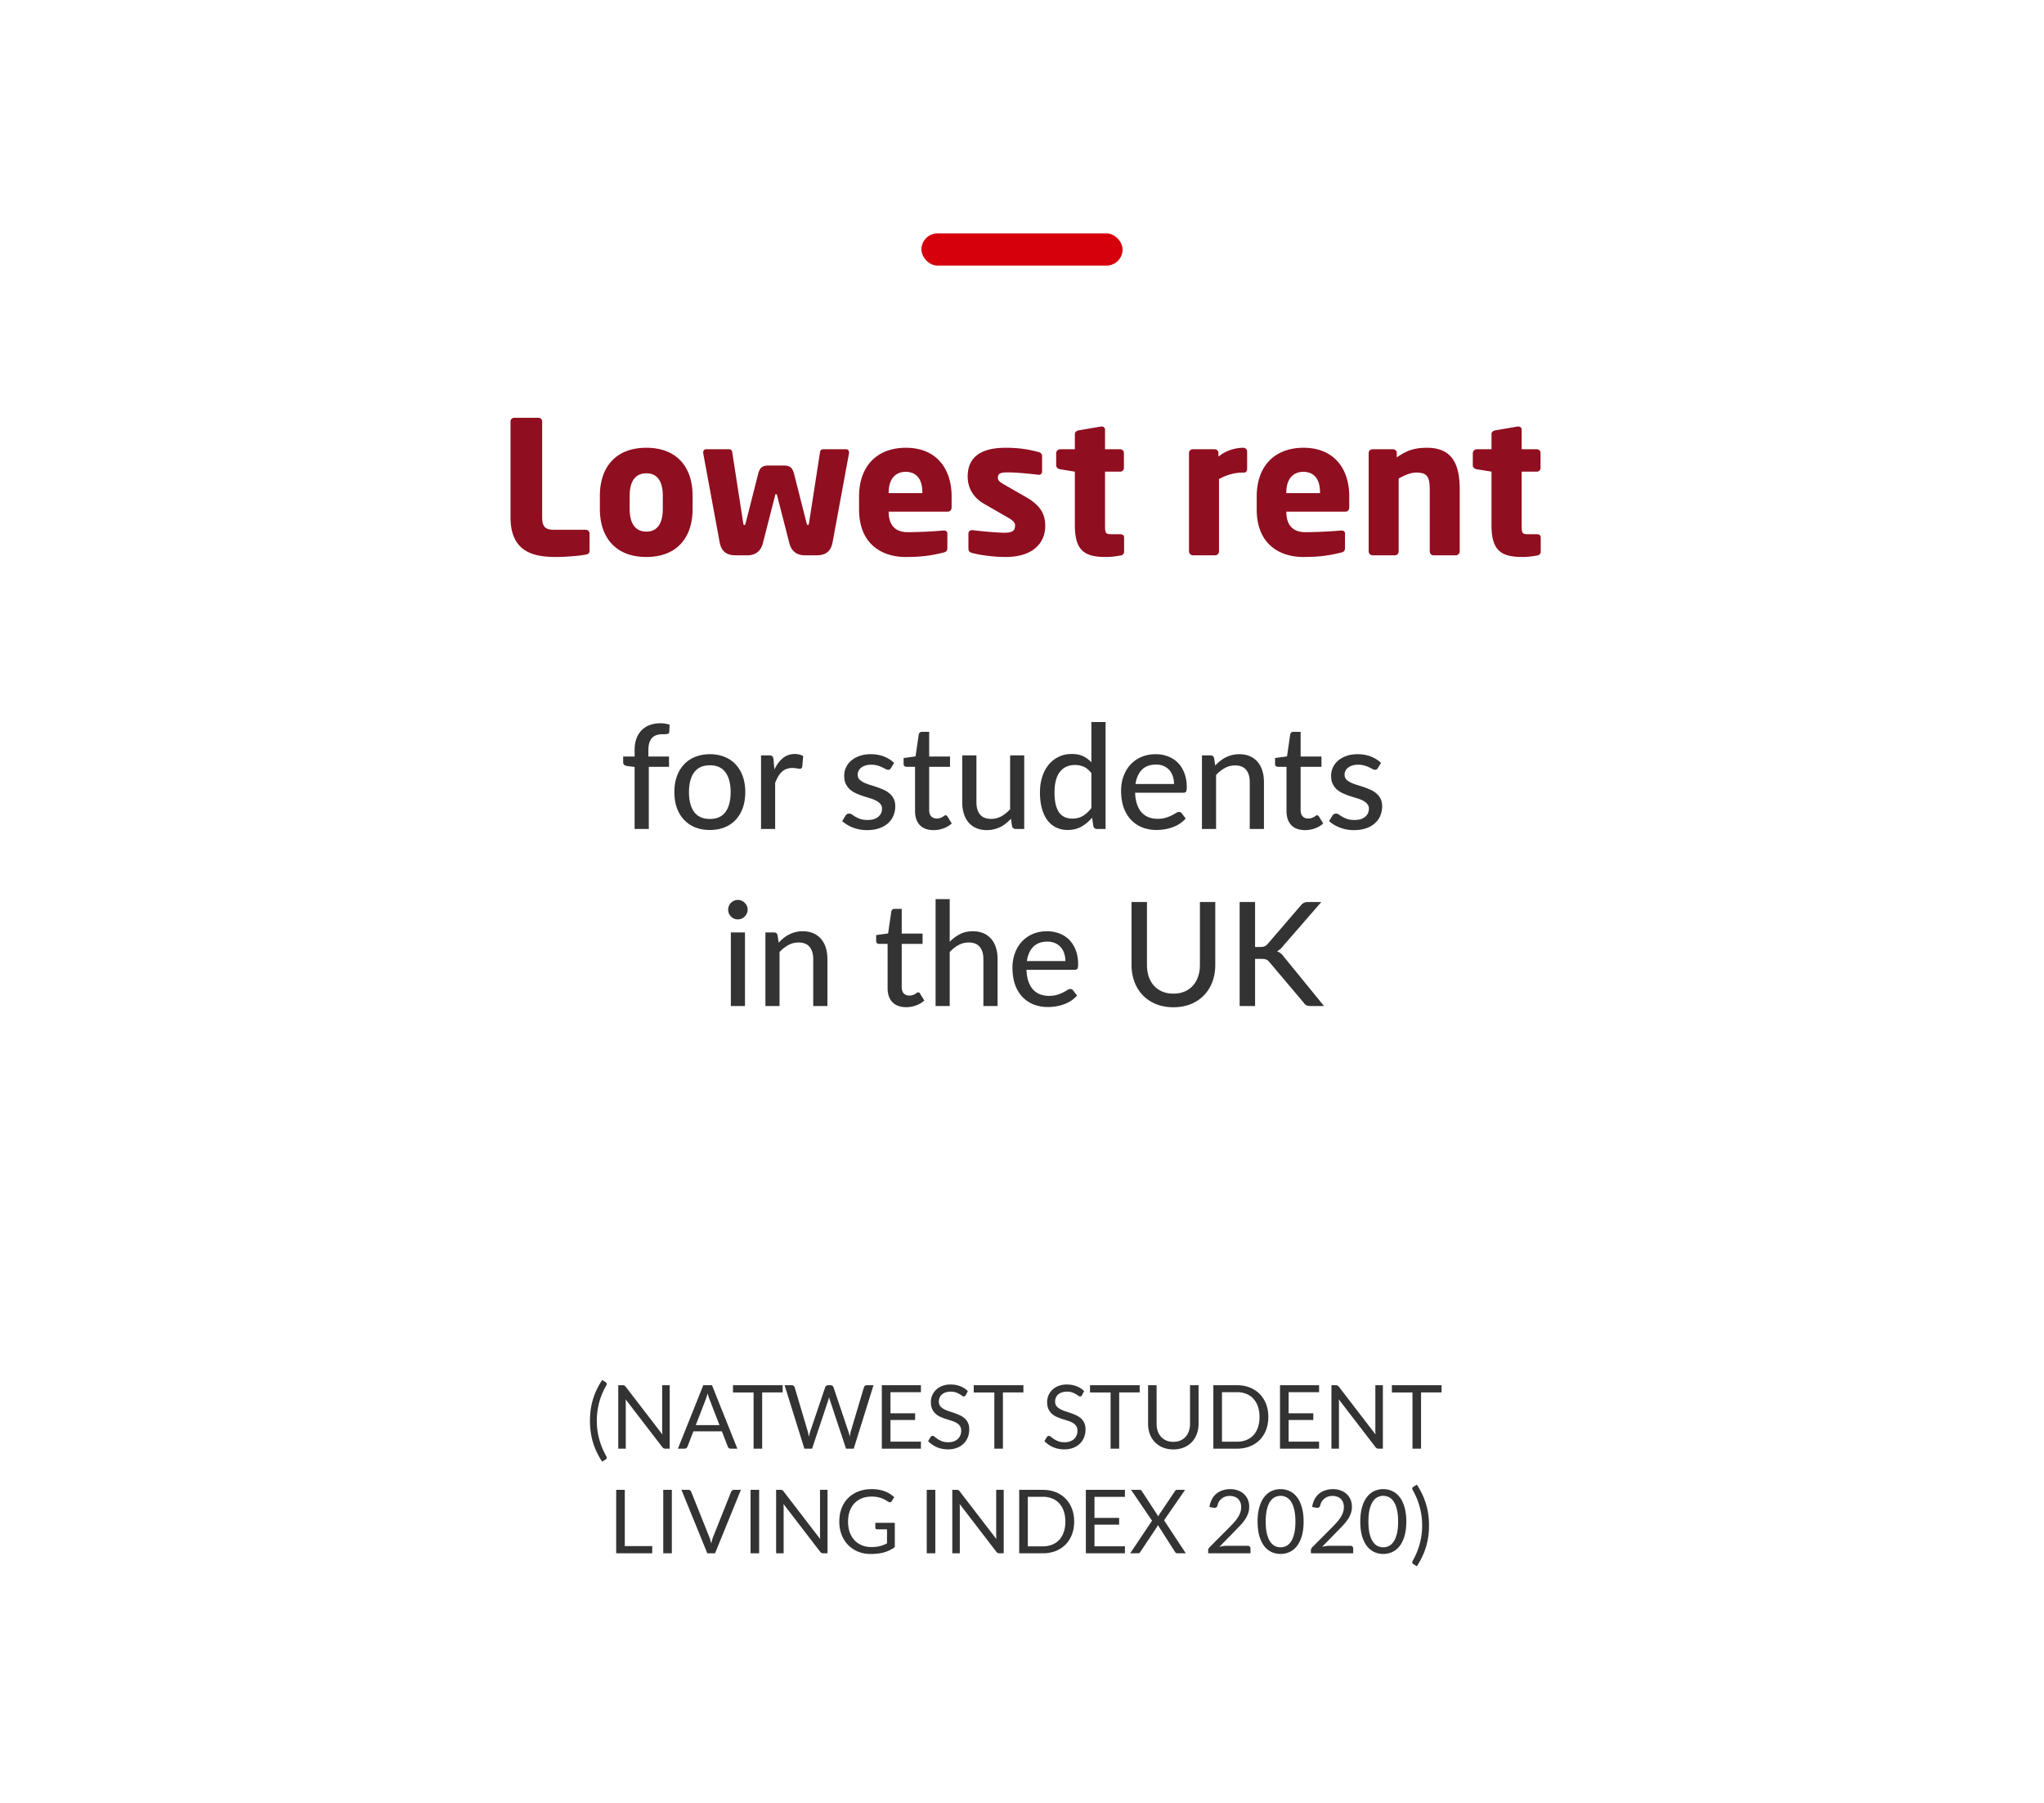 <svg xmlns="http://www.w3.org/2000/svg" width="254" height="224" fill="none"><rect width="25" height="4" x="114.5" y="29" fill="#D6000D" rx="2"/><path fill="#8F0E20" d="M73.26 68.425v-2.139a.461.461 0 0 0-.46-.46h-3.955c-1.081 0-1.472-.368-1.472-1.564V52.371a.461.461 0 0 0-.46-.46H63.9a.461.461 0 0 0-.46.46v11.891c0 4.186 2.645 4.945 5.612 4.945 1.219 0 2.99-.138 3.749-.299.322-.069.46-.184.46-.483Zm12.807-5.198v-1.61c0-3.657-2.024-5.98-5.75-5.98s-5.773 2.323-5.773 5.98v1.61c0 3.657 2.047 5.98 5.773 5.98 3.726 0 5.75-2.323 5.75-5.98Zm-3.703 0c0 1.863-.713 2.829-2.047 2.829s-2.07-.966-2.07-2.829v-1.61c0-1.863.736-2.806 2.07-2.806 1.334 0 2.047.943 2.047 2.806v1.61Zm23.143-7.015c0-.207-.138-.391-.345-.391h-2.783c-.276 0-.437.046-.483.391l-1.357 8.74c-.023.184-.092.299-.138.299-.069 0-.138-.092-.184-.299l-1.541-6.072c-.207-.805-.552-1.035-1.288-1.035h-1.886c-.736 0-1.081.23-1.288 1.035l-1.541 6.072c-.046.207-.115.299-.184.299-.046 0-.115-.115-.138-.299l-1.357-8.74c-.046-.345-.207-.391-.483-.391h-2.783c-.207 0-.345.184-.345.391v.092L89.43 67.39c.253 1.311 1.058 1.61 2.024 1.61h1.403c1.104 0 1.702-.598 1.932-1.472l1.54-6.003c.024-.115.047-.115.116-.115s.092 0 .115.115l1.54 6.003c.23.874.829 1.472 1.933 1.472h1.403c.966 0 1.771-.299 2.024-1.61l2.047-11.086v-.092Zm12.746 6.808v-1.334c0-3.473-1.909-6.049-5.681-6.049-3.657 0-5.819 2.346-5.819 6.049v1.61c0 4.439 2.99 5.911 5.773 5.911 2.001 0 3.243-.184 4.715-.552.391-.092.483-.253.483-.621v-1.748c0-.253-.184-.368-.437-.368h-.069a55.42 55.42 0 0 1-4.416.207c-1.817 0-2.369-1.196-2.369-2.507v-.046h7.337c.299 0 .483-.207.483-.552Zm-3.634-1.748h-4.186v-.092c0-1.679.851-2.553 2.116-2.553 1.288 0 2.07.851 2.07 2.553v.092Zm15.269 4.071c0-1.242-.414-2.438-2.323-3.542l-2.852-1.633c-.46-.276-.713-.46-.713-.805 0-.529.322-.667 1.219-.667 1.173 0 3.151.207 3.818.299h.069c.23 0 .391-.161.391-.437v-1.863c0-.276-.161-.46-.437-.529-1.173-.299-2.277-.529-4.094-.529-3.174 0-4.715 1.242-4.715 3.565 0 1.495.759 2.668 2.047 3.404l2.99 1.725c.644.368.851.621.851.966 0 .598-.253.897-1.357.897-.736 0-2.668-.161-3.91-.322h-.092a.423.423 0 0 0-.437.437v1.863c0 .276.161.46.437.529 1.173.322 2.921.506 4.186.506 3.358 0 4.922-1.702 4.922-3.864Zm9.799 3.22v-1.794c0-.253-.184-.391-.483-.391h-1.127c-.69 0-.759-.161-.759-1.081v-6.693h1.886c.253 0 .46-.207.46-.46v-1.863a.461.461 0 0 0-.46-.46h-1.886v-2.438c0-.23-.184-.391-.414-.391h-.069l-2.806.483c-.253.046-.46.207-.46.46v1.886h-1.84a.502.502 0 0 0-.483.483v1.518c0 .253.23.437.483.483l1.84.299v6.67c0 3.266 1.334 3.933 3.864 3.933.667 0 1.127-.069 1.817-.184.276-.046.437-.23.437-.46Zm15.288-10.281v-2.185a.461.461 0 0 0-.46-.46c-1.104 0-2.254.391-3.105 1.104v-.46a.461.461 0 0 0-.46-.46h-2.737a.461.461 0 0 0-.46.46v12.236c0 .253.23.483.483.483h2.783c.253 0 .46-.23.46-.483v-8.993c.851-.46 1.84-.805 2.967-.805h.184c.207 0 .345-.23.345-.437Zm12.692 4.738v-1.334c0-3.473-1.909-6.049-5.681-6.049-3.657 0-5.819 2.346-5.819 6.049v1.61c0 4.439 2.99 5.911 5.773 5.911 2.001 0 3.243-.184 4.715-.552.391-.092.483-.253.483-.621v-1.748c0-.253-.184-.368-.437-.368h-.069a55.42 55.42 0 0 1-4.416.207c-1.817 0-2.369-1.196-2.369-2.507v-.046h7.337c.299 0 .483-.207.483-.552Zm-3.634-1.748h-4.186v-.092c0-1.679.851-2.553 2.116-2.553 1.288 0 2.07.851 2.07 2.553v.092Zm17.362 7.245v-7.659c0-2.898-.736-5.221-4.071-5.221-1.472 0-2.484.299-3.749 1.196v-.552a.461.461 0 0 0-.46-.46h-2.576a.461.461 0 0 0-.46.46v12.236c0 .253.23.483.483.483h2.783c.253 0 .46-.23.46-.483v-9.062c.782-.414 1.495-.736 2.162-.736 1.403 0 1.702.529 1.702 2.139v7.659c0 .253.207.483.46.483h2.783c.253 0 .483-.23.483-.483Zm10.065.046v-1.794c0-.253-.184-.391-.483-.391h-1.127c-.69 0-.759-.161-.759-1.081v-6.693h1.886c.253 0 .46-.207.46-.46v-1.863a.461.461 0 0 0-.46-.46h-1.886v-2.438c0-.23-.184-.391-.414-.391h-.069l-2.806.483c-.253.046-.46.207-.46.46v1.886h-1.84a.502.502 0 0 0-.483.483v1.518c0 .253.23.437.483.483l1.84.299v6.67c0 3.266 1.334 3.933 3.864 3.933.667 0 1.127-.069 1.817-.184.276-.046.437-.23.437-.46Z"/><path fill="#333" d="M78.861 103v-7.704l-.954-.117a.892.892 0 0 1-.342-.144.381.381 0 0 1-.126-.306V94h1.422v-.828c0-.522.075-.987.225-1.395.15-.408.363-.753.64-1.035a2.7 2.7 0 0 1 1.007-.648c.396-.15.84-.225 1.332-.225.414 0 .795.06 1.143.18l-.036.882a.275.275 0 0 1-.072.18.413.413 0 0 1-.17.081c-.067.018-.15.03-.253.036h-.315c-.27 0-.516.033-.738.099a1.319 1.319 0 0 0-.567.333 1.53 1.53 0 0 0-.36.621c-.084.252-.126.567-.126.945V94h2.565v1.278h-2.51V103H78.86Zm9.359-9.288c.672 0 1.278.111 1.818.333a3.68 3.68 0 0 1 1.386.945c.384.408.678.903.882 1.485.204.576.306 1.224.306 1.944s-.102 1.371-.306 1.953a4.125 4.125 0 0 1-.882 1.485c-.378.408-.84.723-1.386.945-.54.216-1.146.324-1.818.324-.678 0-1.29-.108-1.836-.324a3.928 3.928 0 0 1-1.386-.945 4.23 4.23 0 0 1-.891-1.485c-.204-.582-.306-1.233-.306-1.953s.102-1.368.306-1.944a4.23 4.23 0 0 1 .89-1.485 3.777 3.777 0 0 1 1.387-.945c.546-.222 1.158-.333 1.836-.333Zm0 8.046c.864 0 1.509-.291 1.935-.873.426-.582.639-1.401.639-2.457 0-1.056-.213-1.875-.64-2.457-.425-.588-1.07-.882-1.934-.882-.876 0-1.53.294-1.962.882-.426.582-.64 1.401-.64 2.457 0 1.056.214 1.875.64 2.457.432.582 1.086.873 1.962.873Zm8.007-6.147c.294-.6.648-1.071 1.062-1.413.414-.342.912-.513 1.494-.513.198 0 .384.024.558.072.18.042.336.108.468.198l-.117 1.323c-.042.162-.141.243-.297.243-.084 0-.21-.015-.378-.045a2.574 2.574 0 0 0-.54-.054c-.282 0-.531.042-.747.126a1.699 1.699 0 0 0-.585.36 2.397 2.397 0 0 0-.45.585 5.62 5.62 0 0 0-.37.783V103h-1.754v-9.144h1.008c.192 0 .32.036.387.108.072.066.123.186.153.36l.108 1.287Zm14.493-.18a.542.542 0 0 1-.153.171.423.423 0 0 1-.207.045.687.687 0 0 1-.324-.099 5.385 5.385 0 0 0-.423-.216 3.895 3.895 0 0 0-.576-.216 2.798 2.798 0 0 0-.792-.099c-.252 0-.483.033-.693.099-.204.06-.378.147-.522.261a1.111 1.111 0 0 0-.45.882c0 .228.066.417.198.567.138.15.315.279.531.387.222.108.471.207.747.297.282.084.567.174.855.27.294.096.579.207.855.333.282.12.531.273.747.459.222.18.399.399.531.657.138.258.207.573.207.945 0 .426-.078.822-.234 1.188a2.53 2.53 0 0 1-.675.936c-.294.264-.66.471-1.098.621a4.63 4.63 0 0 1-1.503.225 4.73 4.73 0 0 1-1.746-.315 4.374 4.374 0 0 1-1.341-.801l.414-.675a.498.498 0 0 1 .468-.261c.114 0 .231.042.351.126.12.084.264.177.432.279.168.096.372.186.612.27.24.078.54.117.9.117.3 0 .561-.036.783-.108.222-.078.405-.18.549-.306.15-.132.261-.282.333-.45.072-.168.108-.345.108-.531a.863.863 0 0 0-.207-.594 1.636 1.636 0 0 0-.531-.414 4.122 4.122 0 0 0-.747-.297c-.282-.084-.57-.174-.864-.27a8.852 8.852 0 0 1-.864-.333 3.048 3.048 0 0 1-.756-.477 2.308 2.308 0 0 1-.531-.702c-.132-.276-.198-.612-.198-1.008 0-.354.072-.693.216-1.017a2.6 2.6 0 0 1 .639-.855 3.148 3.148 0 0 1 1.035-.585c.414-.15.885-.225 1.413-.225.606 0 1.152.096 1.638.288.492.192.912.456 1.26.792l-.387.639Zm5.293 7.713c-.738 0-1.308-.207-1.71-.621-.396-.414-.594-1.005-.594-1.773v-5.472h-1.062a.394.394 0 0 1-.261-.09c-.066-.066-.099-.162-.099-.288v-.711l1.485-.207.396-2.727a.413.413 0 0 1 .135-.234.407.407 0 0 1 .27-.09h.891V94h2.592v1.278h-2.592v5.355c0 .36.087.63.261.81.18.174.408.261.684.261.162 0 .3-.021.414-.063.12-.042.222-.087.306-.135a6.71 6.71 0 0 0 .216-.144.292.292 0 0 1 .162-.063c.06 0 .105.015.135.045a.39.39 0 0 1 .108.126l.522.846c-.288.264-.63.468-1.026.612a3.58 3.58 0 0 1-1.233.216Zm11.264-9.288V103h-1.053c-.24 0-.396-.117-.468-.351l-.126-.918c-.198.21-.405.402-.621.576a4.032 4.032 0 0 1-.693.45 3.79 3.79 0 0 1-.783.279 3.52 3.52 0 0 1-.891.108c-.504 0-.948-.084-1.332-.252a2.668 2.668 0 0 1-.954-.702 3.107 3.107 0 0 1-.585-1.098 4.759 4.759 0 0 1-.198-1.413v-5.823h1.764v5.823c0 .654.15 1.164.45 1.53.3.36.759.54 1.377.54.45 0 .87-.105 1.26-.315.39-.216.756-.51 1.098-.882v-6.696h1.755Zm8.345 2.214c-.288-.378-.6-.642-.936-.792a2.668 2.668 0 0 0-1.116-.225c-.804 0-1.428.291-1.872.873-.438.576-.657 1.419-.657 2.529 0 .582.048 1.08.144 1.494.102.408.246.744.432 1.008.192.258.426.45.702.576.276.12.588.18.936.18.51 0 .951-.114 1.323-.342.372-.228.72-.549 1.044-.963V96.07Zm1.764-6.354V103h-1.062c-.246 0-.399-.117-.459-.351l-.153-1.053c-.39.462-.834.834-1.332 1.116-.492.276-1.062.414-1.71.414a3.25 3.25 0 0 1-1.422-.306 3.013 3.013 0 0 1-1.08-.891c-.3-.396-.531-.885-.693-1.467-.162-.582-.243-1.251-.243-2.007 0-.678.09-1.308.27-1.89a4.52 4.52 0 0 1 .783-1.512 3.645 3.645 0 0 1 1.242-.999c.486-.246 1.035-.369 1.647-.369.552 0 1.02.09 1.404.27.39.18.738.435 1.044.765v-5.004h1.764Zm8.506 7.695a2.92 2.92 0 0 0-.153-.963 2.132 2.132 0 0 0-.432-.765 1.984 1.984 0 0 0-.702-.504 2.373 2.373 0 0 0-.954-.18c-.738 0-1.32.213-1.746.639-.42.426-.687 1.017-.801 1.773h4.788Zm1.449 4.284a3.559 3.559 0 0 1-.747.657c-.282.18-.582.327-.9.441a5.442 5.442 0 0 1-.99.252 6.288 6.288 0 0 1-.999.081 4.8 4.8 0 0 1-1.755-.315 4.025 4.025 0 0 1-1.395-.936 4.41 4.41 0 0 1-.918-1.53c-.216-.612-.324-1.314-.324-2.106 0-.636.099-1.227.297-1.773.198-.552.48-1.032.846-1.44a3.968 3.968 0 0 1 1.359-.963c.534-.234 1.134-.351 1.8-.351a4.13 4.13 0 0 1 1.539.279c.474.18.882.444 1.224.792.342.348.609.777.801 1.287.198.51.297 1.092.297 1.746 0 .27-.03.453-.09.549-.06.09-.171.135-.333.135h-5.994a4.99 4.99 0 0 0 .234 1.431c.138.402.327.738.567 1.008.246.27.537.471.873.603.336.132.711.198 1.125.198.39 0 .726-.045 1.008-.135.288-.09.534-.186.738-.288a5.98 5.98 0 0 0 .522-.297c.144-.09.27-.135.378-.135.144 0 .255.054.333.162l.504.648Zm3.668-6.57c.198-.21.405-.402.621-.576a3.792 3.792 0 0 1 1.467-.729c.282-.072.582-.108.9-.108.504 0 .945.084 1.323.252.384.168.705.405.963.711.258.3.453.663.585 1.089.132.426.198.897.198 1.413V103h-1.764v-5.823c0-.654-.15-1.161-.45-1.521-.3-.366-.759-.549-1.377-.549-.45 0-.873.108-1.269.324a4.16 4.16 0 0 0-1.089.864V103h-1.755v-9.144h1.053c.246 0 .399.117.459.351l.135.918Zm11.164 8.019c-.738 0-1.308-.207-1.71-.621-.396-.414-.594-1.005-.594-1.773v-5.472h-1.062a.394.394 0 0 1-.261-.09c-.066-.066-.099-.162-.099-.288v-.711l1.485-.207.396-2.727a.413.413 0 0 1 .135-.234.407.407 0 0 1 .27-.09h.891V94h2.592v1.278h-2.592v5.355c0 .36.087.63.261.81.18.174.408.261.684.261.162 0 .3-.021.414-.063.12-.042.222-.087.306-.135a6.71 6.71 0 0 0 .216-.144.292.292 0 0 1 .162-.063c.06 0 .105.015.135.045a.39.39 0 0 1 .108.126l.522.846c-.288.264-.63.468-1.026.612a3.58 3.58 0 0 1-1.233.216Zm9.051-7.713a.542.542 0 0 1-.153.171.423.423 0 0 1-.207.045.687.687 0 0 1-.324-.099 5.385 5.385 0 0 0-.423-.216 3.895 3.895 0 0 0-.576-.216 2.798 2.798 0 0 0-.792-.099c-.252 0-.483.033-.693.099-.204.06-.378.147-.522.261a1.111 1.111 0 0 0-.45.882c0 .228.066.417.198.567.138.15.315.279.531.387.222.108.471.207.747.297.282.084.567.174.855.27.294.096.579.207.855.333.282.12.531.273.747.459.222.18.399.399.531.657.138.258.207.573.207.945 0 .426-.078.822-.234 1.188a2.53 2.53 0 0 1-.675.936c-.294.264-.66.471-1.098.621a4.63 4.63 0 0 1-1.503.225 4.73 4.73 0 0 1-1.746-.315 4.374 4.374 0 0 1-1.341-.801l.414-.675a.498.498 0 0 1 .468-.261c.114 0 .231.042.351.126.12.084.264.177.432.279.168.096.372.186.612.27.24.078.54.117.9.117.3 0 .561-.036.783-.108.222-.078.405-.18.549-.306.15-.132.261-.282.333-.45.072-.168.108-.345.108-.531a.863.863 0 0 0-.207-.594 1.636 1.636 0 0 0-.531-.414 4.122 4.122 0 0 0-.747-.297c-.282-.084-.57-.174-.864-.27a8.852 8.852 0 0 1-.864-.333 3.048 3.048 0 0 1-.756-.477 2.308 2.308 0 0 1-.531-.702c-.132-.276-.198-.612-.198-1.008 0-.354.072-.693.216-1.017a2.6 2.6 0 0 1 .639-.855 3.148 3.148 0 0 1 1.035-.585c.414-.15.885-.225 1.413-.225.606 0 1.152.096 1.638.288.492.192.912.456 1.26.792l-.387.639Zm-78.65 20.425V125H90.82v-9.144h1.755Zm.334-2.826c0 .162-.033.318-.1.468a1.324 1.324 0 0 1-.27.387 1.256 1.256 0 0 1-.386.261 1.249 1.249 0 0 1-.927 0 1.417 1.417 0 0 1-.387-.261 1.417 1.417 0 0 1-.261-.387 1.249 1.249 0 0 1 0-.936c.066-.15.153-.279.26-.387.115-.114.244-.201.388-.261.144-.066.297-.099.459-.099.162 0 .318.033.468.099.15.06.279.147.387.261.114.108.204.237.27.387.066.144.099.3.099.468Zm3.855 4.095c.198-.21.405-.402.62-.576a3.792 3.792 0 0 1 1.468-.729c.282-.072.582-.108.9-.108.504 0 .945.084 1.323.252.384.168.705.405.963.711.258.3.453.663.585 1.089.132.426.198.897.198 1.413V125h-1.764v-5.823c0-.654-.15-1.161-.45-1.521-.3-.366-.76-.549-1.377-.549-.45 0-.873.108-1.27.324a4.16 4.16 0 0 0-1.088.864V125h-1.755v-9.144h1.053c.246 0 .399.117.459.351l.135.918Zm15.84 8.019c-.738 0-1.308-.207-1.71-.621-.396-.414-.594-1.005-.594-1.773v-5.472h-1.062a.394.394 0 0 1-.261-.09c-.066-.066-.099-.162-.099-.288v-.711l1.485-.207.396-2.727a.413.413 0 0 1 .135-.234.407.407 0 0 1 .27-.09h.891V116h2.592v1.278h-2.592v5.355c0 .36.087.63.261.81.18.174.408.261.684.261.162 0 .3-.021.414-.063.12-.042.222-.087.306-.135a6.71 6.71 0 0 0 .216-.144.292.292 0 0 1 .162-.063c.06 0 .105.015.135.045a.39.39 0 0 1 .108.126l.522.846c-.288.264-.63.468-1.026.612a3.58 3.58 0 0 1-1.233.216Zm5.414-8.127a5.03 5.03 0 0 1 1.269-.945c.468-.24 1.005-.36 1.611-.36.504 0 .945.084 1.323.252.384.168.705.405.963.711.258.3.453.663.585 1.089.132.426.198.897.198 1.413V125h-1.764v-5.823c0-.654-.15-1.161-.45-1.521-.3-.366-.759-.549-1.377-.549-.45 0-.873.108-1.269.324a4.16 4.16 0 0 0-1.089.864V125h-1.755v-13.284h1.755v5.301Zm14.375 2.394a2.92 2.92 0 0 0-.153-.963 2.132 2.132 0 0 0-.432-.765 1.984 1.984 0 0 0-.702-.504 2.373 2.373 0 0 0-.954-.18c-.738 0-1.32.213-1.746.639-.42.426-.687 1.017-.801 1.773h4.788Zm1.449 4.284a3.559 3.559 0 0 1-.747.657c-.282.18-.582.327-.9.441a5.442 5.442 0 0 1-.99.252 6.288 6.288 0 0 1-.999.081 4.8 4.8 0 0 1-1.755-.315 4.025 4.025 0 0 1-1.395-.936 4.41 4.41 0 0 1-.918-1.53c-.216-.612-.324-1.314-.324-2.106 0-.636.099-1.227.297-1.773.198-.552.48-1.032.846-1.44a3.968 3.968 0 0 1 1.359-.963c.534-.234 1.134-.351 1.8-.351a4.13 4.13 0 0 1 1.539.279c.474.18.882.444 1.224.792.342.348.609.777.801 1.287.198.51.297 1.092.297 1.746 0 .27-.03.453-.09.549-.06.09-.171.135-.333.135h-5.994a4.99 4.99 0 0 0 .234 1.431c.138.402.327.738.567 1.008.246.27.537.471.873.603.336.132.711.198 1.125.198.39 0 .726-.045 1.008-.135.288-.09.534-.186.738-.288a5.98 5.98 0 0 0 .522-.297c.144-.09.27-.135.378-.135.144 0 .255.054.333.162l.504.648Zm11.974-.234c.516 0 .978-.087 1.386-.261a2.916 2.916 0 0 0 1.035-.729c.282-.318.498-.693.648-1.125.15-.438.225-.921.225-1.449v-7.821h1.908v7.821c0 .756-.12 1.455-.36 2.097a4.791 4.791 0 0 1-1.035 1.665 4.74 4.74 0 0 1-1.638 1.098c-.642.264-1.365.396-2.169.396s-1.527-.132-2.169-.396a4.74 4.74 0 0 1-1.638-1.098 4.791 4.791 0 0 1-1.035-1.665 5.943 5.943 0 0 1-.36-2.097v-7.821h1.917v7.812c0 .528.072 1.011.216 1.449.15.438.366.816.648 1.134.282.312.627.555 1.035.729.408.174.87.261 1.386.261Zm10.148-5.796h.63c.228 0 .411-.027.549-.081.144-.06.273-.159.387-.297l4.113-4.779c.132-.162.267-.273.405-.333.138-.066.309-.099.513-.099h1.638l-4.788 5.508a2.194 2.194 0 0 1-.72.621c.33.114.618.345.864.693l4.977 6.102h-1.665c-.12 0-.225-.009-.315-.027a1.101 1.101 0 0 1-.225-.072 1.14 1.14 0 0 1-.171-.126 1 1 0 0 1-.135-.171l-4.257-5.04a1.478 1.478 0 0 0-.18-.198.661.661 0 0 0-.207-.126.89.89 0 0 0-.27-.072 2.098 2.098 0 0 0-.36-.027h-.783V125h-1.917v-12.924h1.917v5.589ZM74.164 176.54c0 .785.101 1.548.303 2.288.201.737.493 1.442.874 2.113a.363.363 0 0 1 .055.192.202.202 0 0 1-.038.127.394.394 0 0 1-.1.088l-.434.264a10.38 10.38 0 0 1-.704-1.254 8.95 8.95 0 0 1-.467-1.249 8.93 8.93 0 0 1-.259-1.26 10.188 10.188 0 0 1-.082-1.309c0-.443.027-.878.082-1.303a8.76 8.76 0 0 1 .259-1.26 8.89 8.89 0 0 1 .467-1.248c.194-.414.43-.834.704-1.26l.435.27c.04.026.073.055.099.088a.199.199 0 0 1 .038.126.408.408 0 0 1-.055.187 8.9 8.9 0 0 0-.88 2.112 8.827 8.827 0 0 0-.297 2.288Zm3.216-4.422c.095 0 .165.013.209.039.047.022.1.07.16.143l4.564 5.94a3.72 3.72 0 0 1-.022-.275 6.577 6.577 0 0 1-.005-.264v-5.583h.935V180h-.54a.48.48 0 0 1-.214-.044.543.543 0 0 1-.165-.149l-4.56-5.934a7.23 7.23 0 0 1 .023.511V180h-.935v-7.882h.55ZM91.629 180h-.826a.353.353 0 0 1-.23-.072.435.435 0 0 1-.132-.181l-.737-1.903h-3.537l-.737 1.903a.428.428 0 0 1-.132.176.353.353 0 0 1-.231.077h-.825l3.151-7.882h1.084L91.628 180Zm-5.165-2.926h2.942l-1.237-3.207a5.977 5.977 0 0 1-.236-.742 10.306 10.306 0 0 1-.232.748l-1.237 3.201Zm10.794-4.956v.897h-2.546V180h-1.067v-6.985h-2.558v-.897h6.171Zm.24 0h.886c.095 0 .174.024.236.072a.352.352 0 0 1 .127.181l1.628 5.478c.029.099.055.206.077.319.026.114.049.233.071.358l.077-.358c.026-.117.055-.223.088-.319l1.854-5.478a.392.392 0 0 1 .126-.17.359.359 0 0 1 .237-.083h.308c.095 0 .172.024.231.072a.39.39 0 0 1 .132.181l1.842 5.478c.066.191.125.409.176.655.022-.121.043-.237.061-.347.018-.11.042-.212.071-.308l1.634-5.478a.352.352 0 0 1 .121-.176.376.376 0 0 1 .236-.077h.831L106.089 180h-.957l-1.996-6.012a3.319 3.319 0 0 1-.11-.396l-.055.215a1.731 1.731 0 0 1-.05.181L100.914 180h-.957l-2.459-7.882Zm16.941 0v.869h-3.784v2.618h3.063v.836h-3.063v2.69h3.784V180h-4.857v-7.882h4.857Zm5.572 1.232a.478.478 0 0 1-.104.127.244.244 0 0 1-.143.038c-.063 0-.136-.031-.22-.093a2.984 2.984 0 0 0-.314-.204 2.378 2.378 0 0 0-.456-.209 1.952 1.952 0 0 0-.644-.093 1.86 1.86 0 0 0-.632.099 1.323 1.323 0 0 0-.462.258c-.121.11-.213.241-.275.391a1.2 1.2 0 0 0-.094.478c0 .22.053.404.16.55.11.143.253.266.429.369.179.103.381.192.605.269.227.074.458.151.693.231.238.081.469.173.693.275.227.099.429.226.605.38.179.154.322.343.429.566.11.224.165.499.165.825 0 .345-.059.67-.176.974-.118.301-.29.563-.517.786-.224.224-.501.4-.831.528a3.015 3.015 0 0 1-1.116.193c-.51 0-.976-.092-1.397-.275a3.306 3.306 0 0 1-1.073-.754l.308-.506a.38.38 0 0 1 .105-.099.254.254 0 0 1 .143-.044c.077 0 .165.043.264.127.099.081.221.17.368.269.15.099.33.191.539.275.213.081.471.121.776.121.253 0 .478-.034.676-.104.198-.07.365-.167.501-.292.139-.128.245-.28.319-.456.073-.176.11-.372.11-.589 0-.238-.055-.432-.165-.583a1.315 1.315 0 0 0-.424-.385 2.921 2.921 0 0 0-.605-.258 41.592 41.592 0 0 0-.693-.22 7.836 7.836 0 0 1-.693-.264 2.25 2.25 0 0 1-.599-.385 1.811 1.811 0 0 1-.429-.589c-.107-.238-.16-.531-.16-.88 0-.278.053-.548.16-.808.11-.26.267-.491.473-.693.205-.202.458-.363.759-.484a2.808 2.808 0 0 1 1.045-.182c.44 0 .841.07 1.204.209.363.14.68.341.952.605l-.259.506Zm7.164-1.232v.897h-2.546V180h-1.067v-6.985h-2.558v-.897h6.171Zm7.284 1.232a.478.478 0 0 1-.104.127.244.244 0 0 1-.143.038c-.063 0-.136-.031-.22-.093a2.883 2.883 0 0 0-.314-.204 2.35 2.35 0 0 0-.456-.209 1.952 1.952 0 0 0-.644-.093 1.86 1.86 0 0 0-.632.099 1.323 1.323 0 0 0-.462.258c-.121.11-.213.241-.275.391a1.2 1.2 0 0 0-.094.478c0 .22.053.404.16.55.11.143.253.266.429.369.179.103.381.192.605.269.227.074.458.151.693.231.238.081.469.173.693.275.227.099.429.226.605.38.179.154.322.343.429.566.11.224.165.499.165.825 0 .345-.059.67-.176.974-.118.301-.29.563-.517.786-.224.224-.501.4-.831.528a3.015 3.015 0 0 1-1.116.193c-.51 0-.976-.092-1.397-.275a3.306 3.306 0 0 1-1.073-.754l.308-.506a.395.395 0 0 1 .105-.099.254.254 0 0 1 .143-.044c.077 0 .165.043.264.127.099.081.222.17.368.269.151.099.33.191.539.275.213.081.471.121.776.121.253 0 .478-.034.676-.104.198-.07.365-.167.501-.292.139-.128.245-.28.319-.456.073-.176.11-.372.11-.589 0-.238-.055-.432-.165-.583a1.315 1.315 0 0 0-.424-.385 2.898 2.898 0 0 0-.605-.258 36.39 36.39 0 0 0-.693-.22 8.082 8.082 0 0 1-.693-.264 2.266 2.266 0 0 1-.599-.385 1.811 1.811 0 0 1-.429-.589c-.107-.238-.16-.531-.16-.88 0-.278.053-.548.16-.808.11-.26.267-.491.473-.693.205-.202.458-.363.759-.484a2.808 2.808 0 0 1 1.045-.182c.44 0 .841.07 1.204.209.363.14.68.341.952.605l-.259.506Zm7.164-1.232v.897h-2.546V180h-1.067v-6.985h-2.558v-.897h6.171Zm4.184 7.035c.326 0 .618-.055.875-.165.256-.11.473-.264.649-.462.179-.198.315-.435.407-.71a2.76 2.76 0 0 0 .143-.907v-4.791h1.061v4.791c0 .455-.073.876-.22 1.265-.143.389-.35.726-.621 1.012a2.833 2.833 0 0 1-.985.665 3.374 3.374 0 0 1-1.309.243c-.484 0-.92-.081-1.309-.243a2.882 2.882 0 0 1-.99-.665 2.988 2.988 0 0 1-.627-1.012 3.636 3.636 0 0 1-.214-1.265v-4.791h1.061v4.785c0 .33.046.633.138.908.095.275.231.511.407.709.179.198.397.354.654.468.26.11.554.165.88.165Zm11.803-3.091c0 .59-.094 1.127-.281 1.611a3.568 3.568 0 0 1-.792 1.243c-.341.345-.75.613-1.226.803a4.306 4.306 0 0 1-1.584.281h-2.948v-7.882h2.948c.579 0 1.107.096 1.584.286a3.47 3.47 0 0 1 1.226.803c.341.345.605.759.792 1.243.187.484.281 1.022.281 1.612Zm-1.095 0c0-.484-.066-.917-.198-1.298a2.739 2.739 0 0 0-.561-.968 2.386 2.386 0 0 0-.88-.605 3.045 3.045 0 0 0-1.149-.209h-1.876v6.154h1.876c.421 0 .805-.069 1.149-.209a2.42 2.42 0 0 0 .88-.599c.242-.264.429-.587.561-.968.132-.381.198-.814.198-1.298Zm7.403-3.944v.869h-3.784v2.618h3.063v.836h-3.063v2.69h3.784V180h-4.857v-7.882h4.857Zm2.085 0c.095 0 .165.013.209.039.047.022.1.07.159.143l4.565 5.94a3.952 3.952 0 0 1-.027-.539v-5.583h.935V180h-.539a.482.482 0 0 1-.215-.044.543.543 0 0 1-.165-.149l-4.559-5.934a8.778 8.778 0 0 1 .022.511V180h-.935v-7.882h.55Zm13.132 0v.897h-2.546V180h-1.067v-6.985h-2.558v-.897h6.171ZM77.639 192.103h3.41V193h-4.477v-7.882h1.067v6.985Zm5.848.897H82.42v-7.882h1.067V193Zm1.195-7.882h.853c.095 0 .172.024.23.072a.442.442 0 0 1 .133.181l2.227 5.561c.052.125.097.26.138.407.044.147.086.299.126.456.033-.157.068-.309.105-.456.04-.147.086-.282.137-.407l2.217-5.561a.439.439 0 0 1 .132-.17.337.337 0 0 1 .23-.083h.859L88.857 193h-.963l-3.212-7.882ZM94.337 193H93.27v-7.882h1.067V193Zm2.658-7.882c.095 0 .165.013.209.039.047.022.1.07.16.143l4.564 5.94a3.952 3.952 0 0 1-.027-.539v-5.583h.935V193h-.539a.482.482 0 0 1-.215-.044.543.543 0 0 1-.165-.149l-4.56-5.934a7.23 7.23 0 0 1 .023.511V193h-.935v-7.882h.55Zm11.279 7.106c.212 0 .407-.009.583-.027a3.923 3.923 0 0 0 .951-.237c.14-.058.279-.124.418-.198v-1.738h-1.221a.244.244 0 0 1-.17-.06.2.2 0 0 1-.061-.149v-.605h2.42v3.025a4.282 4.282 0 0 1-1.309.644c-.242.07-.502.121-.781.154a6.906 6.906 0 0 1-.907.055 4.114 4.114 0 0 1-1.573-.292 3.666 3.666 0 0 1-1.232-.825 3.81 3.81 0 0 1-.809-1.276 4.52 4.52 0 0 1-.286-1.633c0-.601.094-1.15.281-1.645.19-.495.46-.918.808-1.27a3.62 3.62 0 0 1 1.271-.825 4.576 4.576 0 0 1 1.672-.292c.311 0 .601.024.869.072.267.044.515.11.742.198.231.084.444.189.638.313.195.121.376.259.545.413l-.303.484c-.062.099-.143.149-.242.149a.393.393 0 0 1-.192-.061 5.455 5.455 0 0 1-.308-.187 2.498 2.498 0 0 0-.418-.209 3.106 3.106 0 0 0-.578-.176 3.733 3.733 0 0 0-.786-.072c-.444 0-.845.074-1.205.22a2.508 2.508 0 0 0-.918.622 2.712 2.712 0 0 0-.583.979c-.136.381-.204.81-.204 1.287 0 .499.07.944.209 1.336.143.389.343.719.6.99.256.272.561.479.913.622.352.143.74.214 1.166.214Zm7.955.776h-1.067v-7.882h1.067V193Zm2.658-7.882c.096 0 .165.013.209.039.048.022.101.07.16.143l4.565 5.94a3.952 3.952 0 0 1-.022-.275 6.087 6.087 0 0 1-.006-.264v-5.583h.935V193h-.539a.48.48 0 0 1-.214-.044.543.543 0 0 1-.165-.149l-4.56-5.934a6.475 6.475 0 0 1 .022.511V193h-.935v-7.882h.55Zm14.596 3.944c0 .59-.094 1.127-.281 1.611a3.568 3.568 0 0 1-.792 1.243c-.341.345-.75.613-1.226.803a4.306 4.306 0 0 1-1.584.281h-2.948v-7.882h2.948c.579 0 1.107.096 1.584.286a3.47 3.47 0 0 1 1.226.803c.341.345.605.759.792 1.243.187.484.281 1.022.281 1.612Zm-1.095 0c0-.484-.066-.917-.198-1.298a2.739 2.739 0 0 0-.561-.968 2.386 2.386 0 0 0-.88-.605 3.045 3.045 0 0 0-1.149-.209h-1.876v6.154h1.876c.421 0 .805-.069 1.149-.209a2.42 2.42 0 0 0 .88-.599c.242-.264.429-.587.561-.968.132-.381.198-.814.198-1.298Zm7.403-3.944v.869h-3.784v2.618h3.063v.836h-3.063v2.69h3.784V193h-4.857v-7.882h4.857Zm3.366 3.834-2.601-3.834h1.061a.3.3 0 0 1 .171.039.383.383 0 0 1 .099.11l2.057 3.157c.025-.077.064-.161.115-.253l1.942-2.882a.49.49 0 0 1 .104-.121.219.219 0 0 1 .143-.05h1.018l-2.613 3.784 2.701 4.098h-1.056a.286.286 0 0 1-.193-.061.65.65 0 0 1-.11-.143l-2.112-3.305c-.026.077-.059.15-.099.22l-2.057 3.085a.829.829 0 0 1-.115.143c-.041.041-.099.061-.176.061h-.99l2.711-4.048Zm9.712-3.922c.334 0 .646.05.935.149.29.099.539.244.748.434.213.187.38.417.501.688.121.271.181.579.181.924 0 .293-.044.565-.132.814a3.4 3.4 0 0 1-.357.72 5.3 5.3 0 0 1-.523.666c-.194.213-.401.431-.621.654l-2.074 2.123c.147-.04.296-.071.446-.093.15-.026.295-.039.434-.039h2.64c.107 0 .191.032.253.094a.325.325 0 0 1 .094.242V193h-5.258v-.336c0-.069.013-.141.038-.214a.635.635 0 0 1 .138-.204l2.524-2.535c.209-.213.4-.416.572-.611.173-.198.319-.396.44-.594a2.68 2.68 0 0 0 .286-.599c.066-.205.099-.424.099-.655 0-.231-.036-.432-.11-.605a1.171 1.171 0 0 0-.753-.687 1.705 1.705 0 0 0-.556-.088c-.198 0-.381.029-.55.088a1.517 1.517 0 0 0-.451.247 1.537 1.537 0 0 0-.33.369c-.088.143-.15.301-.187.473a.437.437 0 0 1-.132.231.35.35 0 0 1-.231.071h-.06l-.066-.011-.512-.088a2.9 2.9 0 0 1 .297-.951c.147-.279.332-.512.556-.699.227-.187.486-.328.775-.423.294-.099.609-.149.946-.149Zm9.126 4.032c0 .689-.075 1.287-.226 1.793-.146.502-.348.918-.605 1.248-.256.33-.561.576-.913.737a2.626 2.626 0 0 1-1.122.243c-.403 0-.779-.081-1.127-.243a2.45 2.45 0 0 1-.902-.737c-.257-.33-.459-.746-.605-1.248-.147-.506-.22-1.104-.22-1.793 0-.689.073-1.287.22-1.793.146-.506.348-.924.605-1.254.256-.334.557-.581.902-.743a2.653 2.653 0 0 1 1.127-.242c.4 0 .774.081 1.122.242.352.162.657.409.913.743.257.33.459.748.605 1.254.151.506.226 1.104.226 1.793Zm-1.018 0c0-.601-.051-1.106-.154-1.513-.099-.41-.234-.74-.407-.99a1.492 1.492 0 0 0-.588-.533 1.567 1.567 0 0 0-1.397 0c-.224.106-.42.284-.589.533-.168.25-.304.58-.407.99-.099.407-.148.912-.148 1.513 0 .601.049 1.105.148 1.512.103.407.239.736.407.985.169.249.365.429.589.539a1.608 1.608 0 0 0 1.397 0c.223-.11.42-.29.588-.539.173-.249.308-.578.407-.985.103-.407.154-.911.154-1.512Zm4.654-4.032c.334 0 .646.05.935.149.29.099.539.244.748.434.213.187.38.417.501.688.121.271.181.579.181.924 0 .293-.044.565-.132.814a3.4 3.4 0 0 1-.357.72c-.151.228-.325.45-.523.666-.194.213-.401.431-.621.654l-2.074 2.123c.147-.04.295-.071.446-.093.15-.026.295-.039.434-.039h2.64c.107 0 .191.032.253.094a.325.325 0 0 1 .094.242V193h-5.258v-.336c0-.069.013-.141.038-.214a.62.62 0 0 1 .138-.204l2.524-2.535c.209-.213.4-.416.572-.611.173-.198.319-.396.44-.594a2.68 2.68 0 0 0 .286-.599c.066-.205.099-.424.099-.655 0-.231-.036-.432-.11-.605a1.171 1.171 0 0 0-.753-.687 1.71 1.71 0 0 0-.556-.088c-.198 0-.381.029-.55.088a1.517 1.517 0 0 0-.451.247 1.537 1.537 0 0 0-.33.369c-.088.143-.15.301-.187.473a.437.437 0 0 1-.132.231.35.35 0 0 1-.231.071h-.06l-.066-.011-.512-.088a2.9 2.9 0 0 1 .297-.951c.147-.279.332-.512.556-.699.227-.187.486-.328.775-.423.294-.099.609-.149.946-.149Zm9.126 4.032c0 .689-.076 1.287-.226 1.793-.147.502-.348.918-.605 1.248-.257.33-.561.576-.913.737a2.626 2.626 0 0 1-1.122.243c-.403 0-.779-.081-1.127-.243a2.45 2.45 0 0 1-.902-.737c-.257-.33-.459-.746-.605-1.248-.147-.506-.22-1.104-.22-1.793 0-.689.073-1.287.22-1.793.146-.506.348-.924.605-1.254.256-.334.557-.581.902-.743a2.653 2.653 0 0 1 1.127-.242c.4 0 .774.081 1.122.242.352.162.656.409.913.743.257.33.458.748.605 1.254.15.506.226 1.104.226 1.793Zm-1.018 0c0-.601-.051-1.106-.154-1.513-.099-.41-.235-.74-.407-.99a1.499 1.499 0 0 0-.588-.533 1.567 1.567 0 0 0-1.397 0c-.224.106-.42.284-.589.533-.169.25-.304.58-.407.99-.099.407-.148.912-.148 1.513 0 .601.049 1.105.148 1.512.103.407.238.736.407.985.169.249.365.429.589.539a1.608 1.608 0 0 0 1.397 0c.223-.11.419-.29.588-.539.172-.249.308-.578.407-.985.103-.407.154-.911.154-1.512Zm2.987.478c0-.784-.1-1.547-.302-2.288a8.734 8.734 0 0 0-.875-2.112.416.416 0 0 1-.055-.187c0-.051.013-.093.039-.126a.405.405 0 0 1 .099-.088l.434-.27c.275.426.508.846.699 1.26.194.414.35.83.467 1.248.121.415.209.835.264 1.26a10.187 10.187 0 0 1 0 2.612 8.457 8.457 0 0 1-.264 1.26 8.112 8.112 0 0 1-.467 1.249 9.896 9.896 0 0 1-.699 1.254l-.434-.264a.405.405 0 0 1-.099-.088.2.2 0 0 1-.039-.127.379.379 0 0 1 .055-.192 9.137 9.137 0 0 0 .875-2.113 8.65 8.65 0 0 0 .302-2.288Z"/></svg>